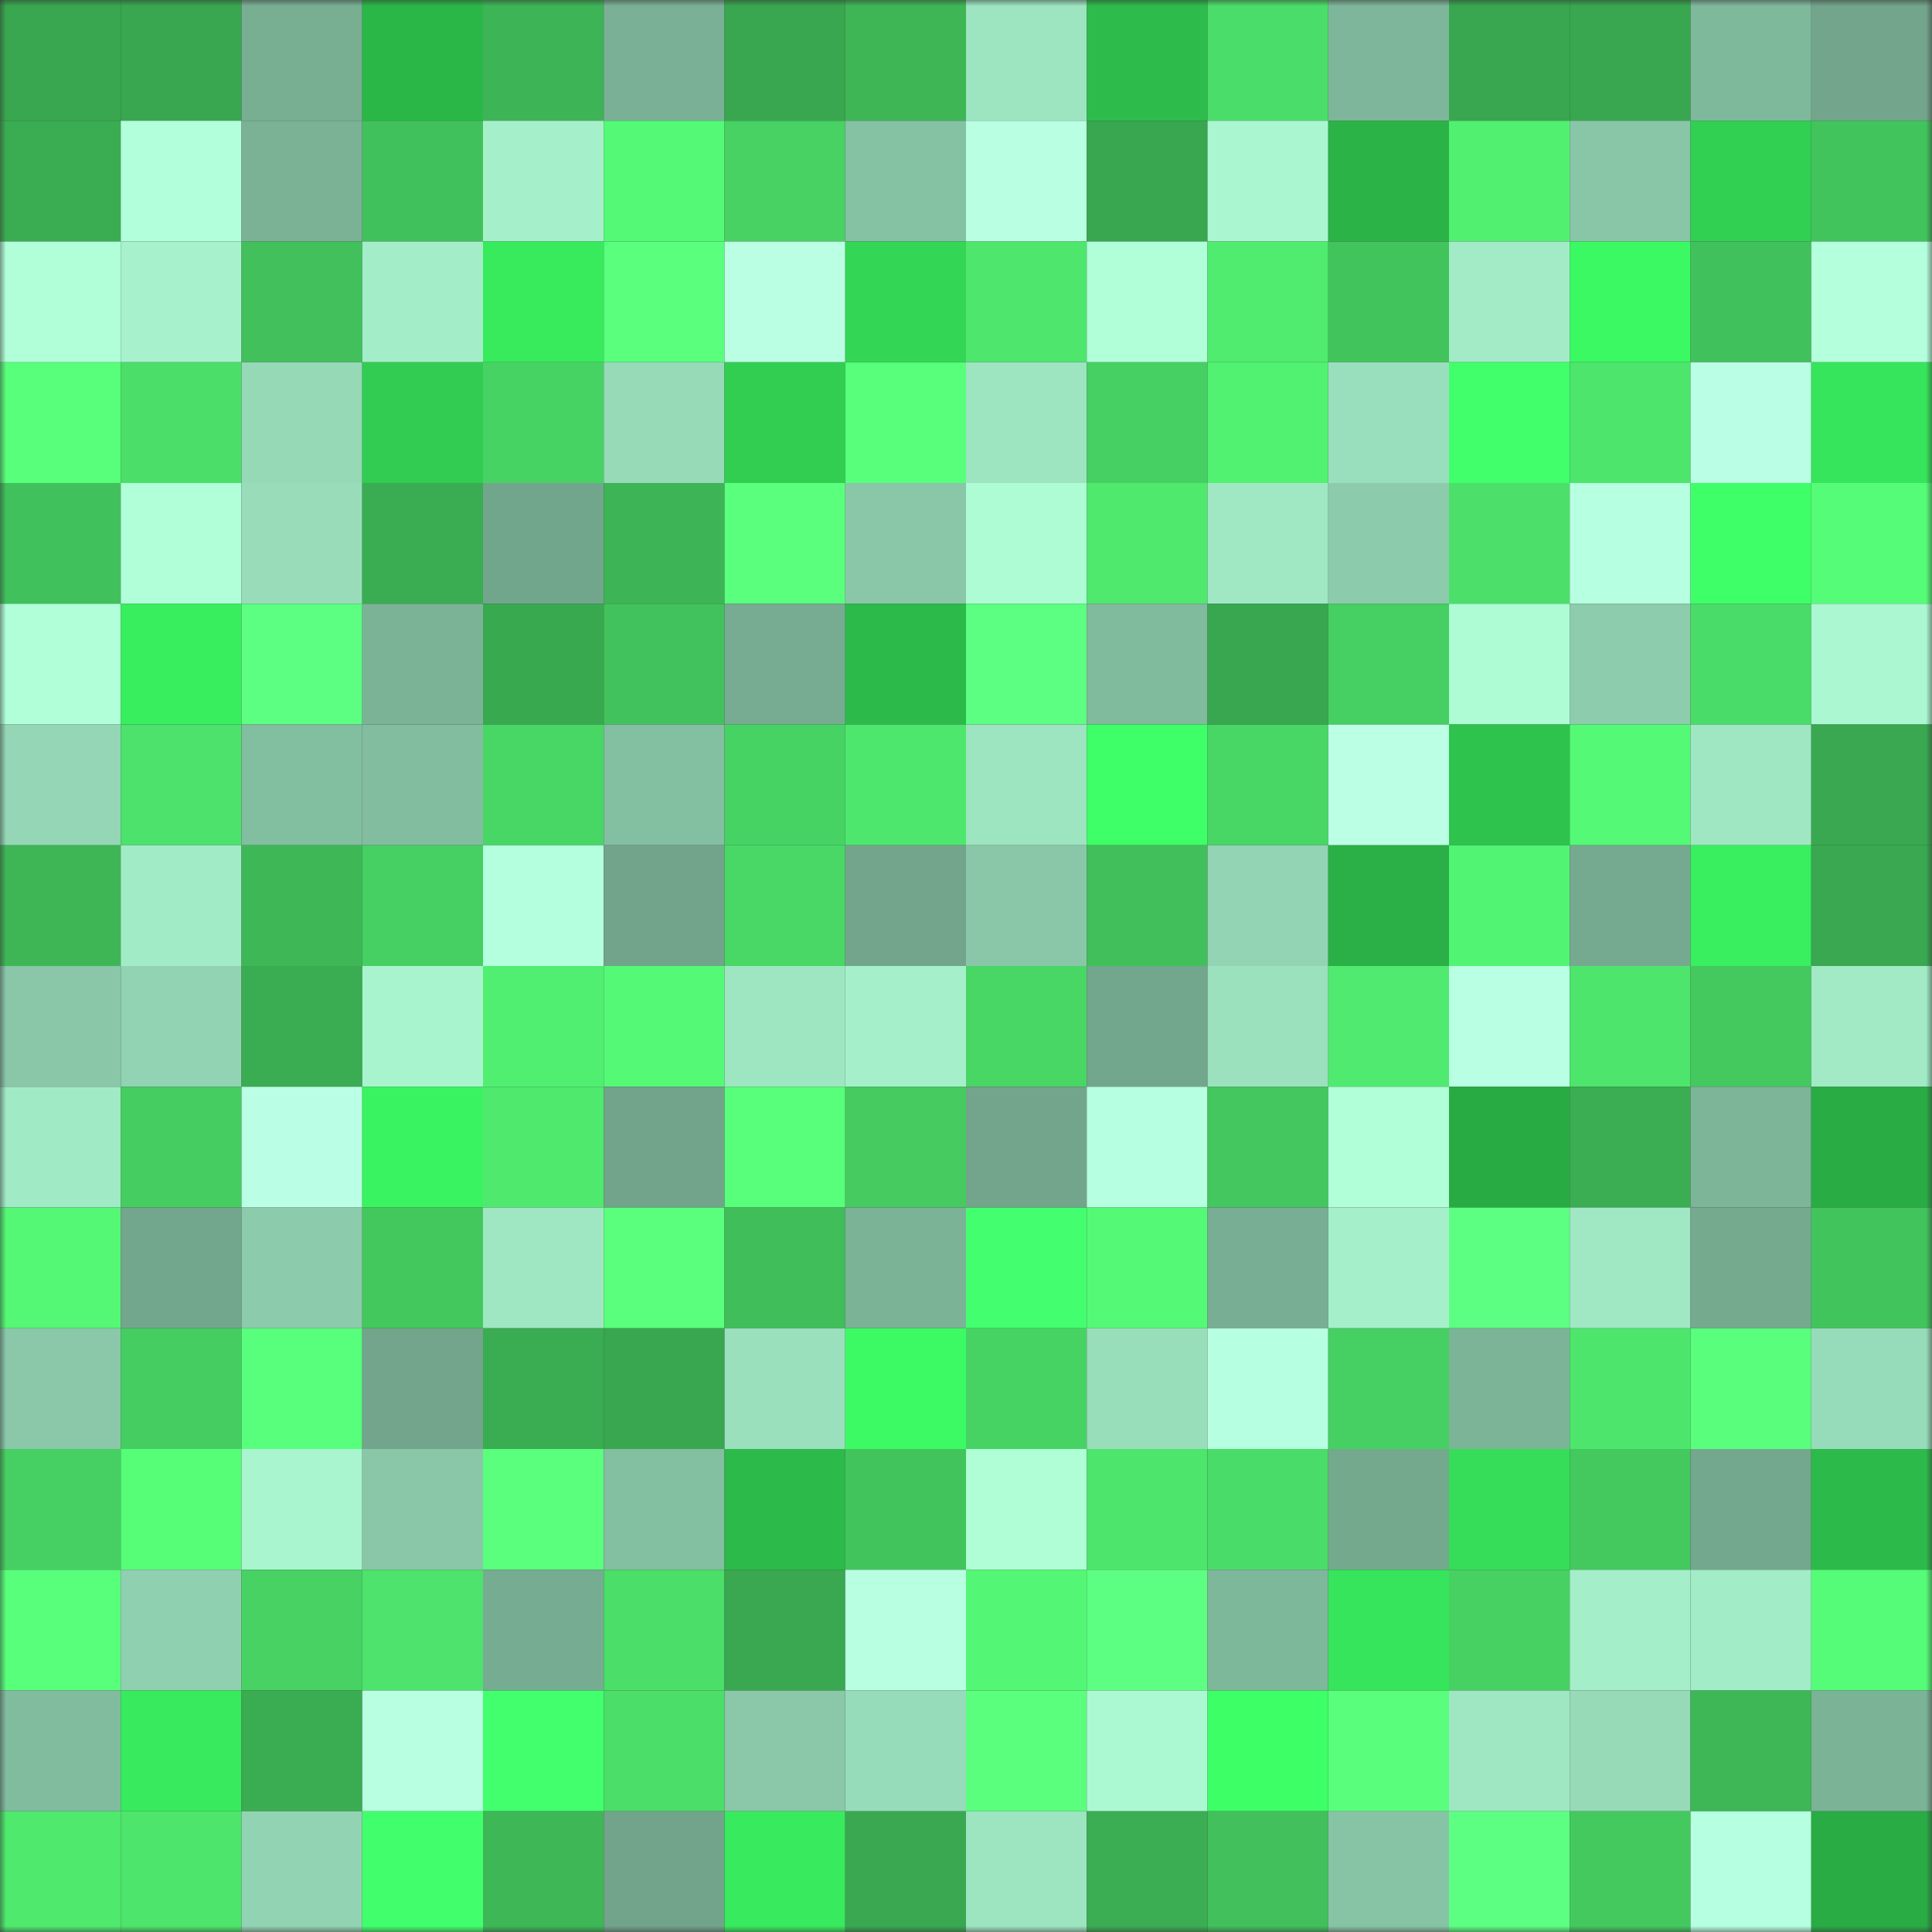 <svg viewBox="0 0 160 160" fill="none" role="img" xmlns="http://www.w3.org/2000/svg" width="240" height="240" name="lens%2Cdelinos.lens"><rect x="0" y="0" width="160" height="160" fill="#333333" stroke="none"/><mask id="438137882" mask-type="alpha" maskUnits="userSpaceOnUse" x="0" y="0" width="160" height="160"><rect width="160" height="160" fill="#FFFFFF"></rect></mask><g mask="url(#438137882)"><rect x="0" y="0" width="10" height="10" fill="#38a74f"></rect><rect x="10" y="0" width="10" height="10" fill="#38a74f"></rect><rect x="20" y="0" width="10" height="10" fill="#78af93"></rect><rect x="30" y="0" width="10" height="10" fill="#2bb748"></rect><rect x="40" y="0" width="10" height="10" fill="#3db455"></rect><rect x="50" y="0" width="10" height="10" fill="#7ab196"></rect><rect x="60" y="0" width="10" height="10" fill="#38a74f"></rect><rect x="70" y="0" width="10" height="10" fill="#3eb656"></rect><rect x="80" y="0" width="10" height="10" fill="#9de4c1"></rect><rect x="90" y="0" width="10" height="10" fill="#2dbc4b"></rect><rect x="100" y="0" width="10" height="10" fill="#4bdd69"></rect><rect x="110" y="0" width="10" height="10" fill="#7db69a"></rect><rect x="120" y="0" width="10" height="10" fill="#38a74f"></rect><rect x="130" y="0" width="10" height="10" fill="#38a74f"></rect><rect x="140" y="0" width="10" height="10" fill="#7fb99c"></rect><rect x="150" y="0" width="10" height="10" fill="#72a58b"></rect><rect x="0" y="10" width="10" height="10" fill="#3aad52"></rect><rect x="10" y="10" width="10" height="10" fill="#b2ffdb"></rect><rect x="20" y="10" width="10" height="10" fill="#7bb296"></rect><rect x="30" y="10" width="10" height="10" fill="#41c15b"></rect><rect x="40" y="10" width="10" height="10" fill="#a5f0ca"></rect><rect x="50" y="10" width="10" height="10" fill="#54fa76"></rect><rect x="60" y="10" width="10" height="10" fill="#47d263"></rect><rect x="70" y="10" width="10" height="10" fill="#85c1a3"></rect><rect x="80" y="10" width="10" height="10" fill="#b9ffe2"></rect><rect x="90" y="10" width="10" height="10" fill="#38a74f"></rect><rect x="100" y="10" width="10" height="10" fill="#aaf6d0"></rect><rect x="110" y="10" width="10" height="10" fill="#2bb347"></rect><rect x="120" y="10" width="10" height="10" fill="#51f071"></rect><rect x="130" y="10" width="10" height="10" fill="#88c6a7"></rect><rect x="140" y="10" width="10" height="10" fill="#31cf52"></rect><rect x="150" y="10" width="10" height="10" fill="#42c45d"></rect><rect x="0" y="20" width="10" height="10" fill="#b1ffd9"></rect><rect x="10" y="20" width="10" height="10" fill="#a7f2cc"></rect><rect x="20" y="20" width="10" height="10" fill="#41c05b"></rect><rect x="30" y="20" width="10" height="10" fill="#a3edc8"></rect><rect x="40" y="20" width="10" height="10" fill="#38eb5d"></rect><rect x="50" y="20" width="10" height="10" fill="#59ff7d"></rect><rect x="60" y="20" width="10" height="10" fill="#baffe4"></rect><rect x="70" y="20" width="10" height="10" fill="#33d755"></rect><rect x="80" y="20" width="10" height="10" fill="#4ee66d"></rect><rect x="90" y="20" width="10" height="10" fill="#b0ffd8"></rect><rect x="100" y="20" width="10" height="10" fill="#50ec6f"></rect><rect x="110" y="20" width="10" height="10" fill="#42c45d"></rect><rect x="120" y="20" width="10" height="10" fill="#a2ebc6"></rect><rect x="130" y="20" width="10" height="10" fill="#3bf963"></rect><rect x="140" y="20" width="10" height="10" fill="#41c15b"></rect><rect x="150" y="20" width="10" height="10" fill="#b4ffdc"></rect><rect x="0" y="30" width="10" height="10" fill="#58ff7b"></rect><rect x="10" y="30" width="10" height="10" fill="#4bde69"></rect><rect x="20" y="30" width="10" height="10" fill="#95d9b7"></rect><rect x="30" y="30" width="10" height="10" fill="#31cc51"></rect><rect x="40" y="30" width="10" height="10" fill="#47d364"></rect><rect x="50" y="30" width="10" height="10" fill="#96dab8"></rect><rect x="60" y="30" width="10" height="10" fill="#31ce52"></rect><rect x="70" y="30" width="10" height="10" fill="#57ff7a"></rect><rect x="80" y="30" width="10" height="10" fill="#9de4c0"></rect><rect x="90" y="30" width="10" height="10" fill="#46d063"></rect><rect x="100" y="30" width="10" height="10" fill="#51f172"></rect><rect x="110" y="30" width="10" height="10" fill="#9adfbd"></rect><rect x="120" y="30" width="10" height="10" fill="#40ff6b"></rect><rect x="130" y="30" width="10" height="10" fill="#4de56c"></rect><rect x="140" y="30" width="10" height="10" fill="#baffe5"></rect><rect x="150" y="30" width="10" height="10" fill="#36e55b"></rect><rect x="0" y="40" width="10" height="10" fill="#41c15b"></rect><rect x="10" y="40" width="10" height="10" fill="#b0ffd8"></rect><rect x="20" y="40" width="10" height="10" fill="#98dcba"></rect><rect x="30" y="40" width="10" height="10" fill="#3aac51"></rect><rect x="40" y="40" width="10" height="10" fill="#72a68c"></rect><rect x="50" y="40" width="10" height="10" fill="#3db455"></rect><rect x="60" y="40" width="10" height="10" fill="#5aff7e"></rect><rect x="70" y="40" width="10" height="10" fill="#89c7a8"></rect><rect x="80" y="40" width="10" height="10" fill="#adfcd4"></rect><rect x="90" y="40" width="10" height="10" fill="#4fe96e"></rect><rect x="100" y="40" width="10" height="10" fill="#a0e8c4"></rect><rect x="110" y="40" width="10" height="10" fill="#8ccbab"></rect><rect x="120" y="40" width="10" height="10" fill="#4ce06a"></rect><rect x="130" y="40" width="10" height="10" fill="#b7ffe1"></rect><rect x="140" y="40" width="10" height="10" fill="#3fff69"></rect><rect x="150" y="40" width="10" height="10" fill="#55fc77"></rect><rect x="0" y="50" width="10" height="10" fill="#b0ffd8"></rect><rect x="10" y="50" width="10" height="10" fill="#39ee5e"></rect><rect x="20" y="50" width="10" height="10" fill="#5dff82"></rect><rect x="30" y="50" width="10" height="10" fill="#7bb397"></rect><rect x="40" y="50" width="10" height="10" fill="#39a950"></rect><rect x="50" y="50" width="10" height="10" fill="#42c25c"></rect><rect x="60" y="50" width="10" height="10" fill="#77ac92"></rect><rect x="70" y="50" width="10" height="10" fill="#2cba4a"></rect><rect x="80" y="50" width="10" height="10" fill="#5cff81"></rect><rect x="90" y="50" width="10" height="10" fill="#81bb9e"></rect><rect x="100" y="50" width="10" height="10" fill="#38a74f"></rect><rect x="110" y="50" width="10" height="10" fill="#46cf62"></rect><rect x="120" y="50" width="10" height="10" fill="#adfcd4"></rect><rect x="130" y="50" width="10" height="10" fill="#8dcdad"></rect><rect x="140" y="50" width="10" height="10" fill="#4adc68"></rect><rect x="150" y="50" width="10" height="10" fill="#aaf7d1"></rect><rect x="0" y="60" width="10" height="10" fill="#94d6b5"></rect><rect x="10" y="60" width="10" height="10" fill="#4ce26b"></rect><rect x="20" y="60" width="10" height="10" fill="#82bea0"></rect><rect x="30" y="60" width="10" height="10" fill="#82bda0"></rect><rect x="40" y="60" width="10" height="10" fill="#48d665"></rect><rect x="50" y="60" width="10" height="10" fill="#83bfa1"></rect><rect x="60" y="60" width="10" height="10" fill="#47d364"></rect><rect x="70" y="60" width="10" height="10" fill="#4ee76d"></rect><rect x="80" y="60" width="10" height="10" fill="#9de4c0"></rect><rect x="90" y="60" width="10" height="10" fill="#3eff67"></rect><rect x="100" y="60" width="10" height="10" fill="#48d665"></rect><rect x="110" y="60" width="10" height="10" fill="#bbffe5"></rect><rect x="120" y="60" width="10" height="10" fill="#2ec34d"></rect><rect x="130" y="60" width="10" height="10" fill="#54fa76"></rect><rect x="140" y="60" width="10" height="10" fill="#9fe7c3"></rect><rect x="150" y="60" width="10" height="10" fill="#39a850"></rect><rect x="0" y="70" width="10" height="10" fill="#3eb656"></rect><rect x="10" y="70" width="10" height="10" fill="#a2ebc7"></rect><rect x="20" y="70" width="10" height="10" fill="#3eb857"></rect><rect x="30" y="70" width="10" height="10" fill="#46cf62"></rect><rect x="40" y="70" width="10" height="10" fill="#b4ffdd"></rect><rect x="50" y="70" width="10" height="10" fill="#71a48a"></rect><rect x="60" y="70" width="10" height="10" fill="#49d766"></rect><rect x="70" y="70" width="10" height="10" fill="#72a58b"></rect><rect x="80" y="70" width="10" height="10" fill="#89c7a8"></rect><rect x="90" y="70" width="10" height="10" fill="#40bf5a"></rect><rect x="100" y="70" width="10" height="10" fill="#92d4b3"></rect><rect x="110" y="70" width="10" height="10" fill="#2ab046"></rect><rect x="120" y="70" width="10" height="10" fill="#52f473"></rect><rect x="130" y="70" width="10" height="10" fill="#75aa90"></rect><rect x="140" y="70" width="10" height="10" fill="#39ef5f"></rect><rect x="150" y="70" width="10" height="10" fill="#39a850"></rect><rect x="0" y="80" width="10" height="10" fill="#89c7a8"></rect><rect x="10" y="80" width="10" height="10" fill="#91d3b2"></rect><rect x="20" y="80" width="10" height="10" fill="#3aac51"></rect><rect x="30" y="80" width="10" height="10" fill="#a8f4ce"></rect><rect x="40" y="80" width="10" height="10" fill="#51ef71"></rect><rect x="50" y="80" width="10" height="10" fill="#54fa76"></rect><rect x="60" y="80" width="10" height="10" fill="#9ee6c2"></rect><rect x="70" y="80" width="10" height="10" fill="#a5f0cb"></rect><rect x="80" y="80" width="10" height="10" fill="#48d665"></rect><rect x="90" y="80" width="10" height="10" fill="#73a78d"></rect><rect x="100" y="80" width="10" height="10" fill="#9be1be"></rect><rect x="110" y="80" width="10" height="10" fill="#4fea6f"></rect><rect x="120" y="80" width="10" height="10" fill="#b9ffe3"></rect><rect x="130" y="80" width="10" height="10" fill="#4de56c"></rect><rect x="140" y="80" width="10" height="10" fill="#44c95f"></rect><rect x="150" y="80" width="10" height="10" fill="#a1eac5"></rect><rect x="0" y="90" width="10" height="10" fill="#a1eac6"></rect><rect x="10" y="90" width="10" height="10" fill="#45cd61"></rect><rect x="20" y="90" width="10" height="10" fill="#baffe5"></rect><rect x="30" y="90" width="10" height="10" fill="#3af360"></rect><rect x="40" y="90" width="10" height="10" fill="#4fe96e"></rect><rect x="50" y="90" width="10" height="10" fill="#71a48a"></rect><rect x="60" y="90" width="10" height="10" fill="#58ff7b"></rect><rect x="70" y="90" width="10" height="10" fill="#45cb60"></rect><rect x="80" y="90" width="10" height="10" fill="#72a58b"></rect><rect x="90" y="90" width="10" height="10" fill="#b7ffe1"></rect><rect x="100" y="90" width="10" height="10" fill="#43c75e"></rect><rect x="110" y="90" width="10" height="10" fill="#b1ffd9"></rect><rect x="120" y="90" width="10" height="10" fill="#29ab44"></rect><rect x="130" y="90" width="10" height="10" fill="#3bad52"></rect><rect x="140" y="90" width="10" height="10" fill="#7db599"></rect><rect x="150" y="90" width="10" height="10" fill="#29ac44"></rect><rect x="0" y="100" width="10" height="10" fill="#54f875"></rect><rect x="10" y="100" width="10" height="10" fill="#73a78d"></rect><rect x="20" y="100" width="10" height="10" fill="#8ccbab"></rect><rect x="30" y="100" width="10" height="10" fill="#43c85e"></rect><rect x="40" y="100" width="10" height="10" fill="#9fe7c3"></rect><rect x="50" y="100" width="10" height="10" fill="#59ff7d"></rect><rect x="60" y="100" width="10" height="10" fill="#40be5a"></rect><rect x="70" y="100" width="10" height="10" fill="#7bb397"></rect><rect x="80" y="100" width="10" height="10" fill="#43ff70"></rect><rect x="90" y="100" width="10" height="10" fill="#54fa76"></rect><rect x="100" y="100" width="10" height="10" fill="#78af94"></rect><rect x="110" y="100" width="10" height="10" fill="#a5f0cb"></rect><rect x="120" y="100" width="10" height="10" fill="#5cff81"></rect><rect x="130" y="100" width="10" height="10" fill="#a0e8c4"></rect><rect x="140" y="100" width="10" height="10" fill="#75aa8f"></rect><rect x="150" y="100" width="10" height="10" fill="#42c45d"></rect><rect x="0" y="110" width="10" height="10" fill="#8ac8a9"></rect><rect x="10" y="110" width="10" height="10" fill="#45cd61"></rect><rect x="20" y="110" width="10" height="10" fill="#58ff7c"></rect><rect x="30" y="110" width="10" height="10" fill="#72a58b"></rect><rect x="40" y="110" width="10" height="10" fill="#3aac51"></rect><rect x="50" y="110" width="10" height="10" fill="#38a74f"></rect><rect x="60" y="110" width="10" height="10" fill="#9ae0bd"></rect><rect x="70" y="110" width="10" height="10" fill="#3cfa63"></rect><rect x="80" y="110" width="10" height="10" fill="#47d364"></rect><rect x="90" y="110" width="10" height="10" fill="#99debb"></rect><rect x="100" y="110" width="10" height="10" fill="#b7ffe1"></rect><rect x="110" y="110" width="10" height="10" fill="#46cf62"></rect><rect x="120" y="110" width="10" height="10" fill="#7cb498"></rect><rect x="130" y="110" width="10" height="10" fill="#4de56c"></rect><rect x="140" y="110" width="10" height="10" fill="#59ff7c"></rect><rect x="150" y="110" width="10" height="10" fill="#97dcba"></rect><rect x="0" y="120" width="10" height="10" fill="#46cf62"></rect><rect x="10" y="120" width="10" height="10" fill="#56fe78"></rect><rect x="20" y="120" width="10" height="10" fill="#a8f5cf"></rect><rect x="30" y="120" width="10" height="10" fill="#89c7a8"></rect><rect x="40" y="120" width="10" height="10" fill="#59ff7d"></rect><rect x="50" y="120" width="10" height="10" fill="#83bfa1"></rect><rect x="60" y="120" width="10" height="10" fill="#2cba4a"></rect><rect x="70" y="120" width="10" height="10" fill="#42c45d"></rect><rect x="80" y="120" width="10" height="10" fill="#affed6"></rect><rect x="90" y="120" width="10" height="10" fill="#4de56c"></rect><rect x="100" y="120" width="10" height="10" fill="#4adc68"></rect><rect x="110" y="120" width="10" height="10" fill="#74a98e"></rect><rect x="120" y="120" width="10" height="10" fill="#35dd58"></rect><rect x="130" y="120" width="10" height="10" fill="#44c95f"></rect><rect x="140" y="120" width="10" height="10" fill="#73a88e"></rect><rect x="150" y="120" width="10" height="10" fill="#2cba4a"></rect><rect x="0" y="130" width="10" height="10" fill="#57ff7a"></rect><rect x="10" y="130" width="10" height="10" fill="#8fd0b0"></rect><rect x="20" y="130" width="10" height="10" fill="#47d263"></rect><rect x="30" y="130" width="10" height="10" fill="#4de36c"></rect><rect x="40" y="130" width="10" height="10" fill="#76ac91"></rect><rect x="50" y="130" width="10" height="10" fill="#4bde69"></rect><rect x="60" y="130" width="10" height="10" fill="#39a850"></rect><rect x="70" y="130" width="10" height="10" fill="#b8ffe2"></rect><rect x="80" y="130" width="10" height="10" fill="#54f775"></rect><rect x="90" y="130" width="10" height="10" fill="#5dff82"></rect><rect x="100" y="130" width="10" height="10" fill="#7eb89b"></rect><rect x="110" y="130" width="10" height="10" fill="#36e55b"></rect><rect x="120" y="130" width="10" height="10" fill="#47d163"></rect><rect x="130" y="130" width="10" height="10" fill="#a4efc9"></rect><rect x="140" y="130" width="10" height="10" fill="#a2ecc7"></rect><rect x="150" y="130" width="10" height="10" fill="#55fc77"></rect><rect x="0" y="140" width="10" height="10" fill="#81bc9f"></rect><rect x="10" y="140" width="10" height="10" fill="#38ea5d"></rect><rect x="20" y="140" width="10" height="10" fill="#3aac51"></rect><rect x="30" y="140" width="10" height="10" fill="#b8ffe2"></rect><rect x="40" y="140" width="10" height="10" fill="#41ff6d"></rect><rect x="50" y="140" width="10" height="10" fill="#4bde69"></rect><rect x="60" y="140" width="10" height="10" fill="#8ac8a9"></rect><rect x="70" y="140" width="10" height="10" fill="#97dcba"></rect><rect x="80" y="140" width="10" height="10" fill="#59ff7d"></rect><rect x="90" y="140" width="10" height="10" fill="#abf9d2"></rect><rect x="100" y="140" width="10" height="10" fill="#3dff66"></rect><rect x="110" y="140" width="10" height="10" fill="#59ff7c"></rect><rect x="120" y="140" width="10" height="10" fill="#9fe7c3"></rect><rect x="130" y="140" width="10" height="10" fill="#96dab8"></rect><rect x="140" y="140" width="10" height="10" fill="#3eb757"></rect><rect x="150" y="140" width="10" height="10" fill="#7bb397"></rect><rect x="0" y="150" width="10" height="10" fill="#4fe96e"></rect><rect x="10" y="150" width="10" height="10" fill="#4de56c"></rect><rect x="20" y="150" width="10" height="10" fill="#91d3b2"></rect><rect x="30" y="150" width="10" height="10" fill="#41ff6c"></rect><rect x="40" y="150" width="10" height="10" fill="#3eb757"></rect><rect x="50" y="150" width="10" height="10" fill="#71a48a"></rect><rect x="60" y="150" width="10" height="10" fill="#38ea5d"></rect><rect x="70" y="150" width="10" height="10" fill="#39a850"></rect><rect x="80" y="150" width="10" height="10" fill="#9de4c0"></rect><rect x="90" y="150" width="10" height="10" fill="#3bad52"></rect><rect x="100" y="150" width="10" height="10" fill="#41c05b"></rect><rect x="110" y="150" width="10" height="10" fill="#87c4a5"></rect><rect x="120" y="150" width="10" height="10" fill="#5dff82"></rect><rect x="130" y="150" width="10" height="10" fill="#44c95f"></rect><rect x="140" y="150" width="10" height="10" fill="#b6ffe0"></rect><rect x="150" y="150" width="10" height="10" fill="#29ac44"></rect></g></svg>